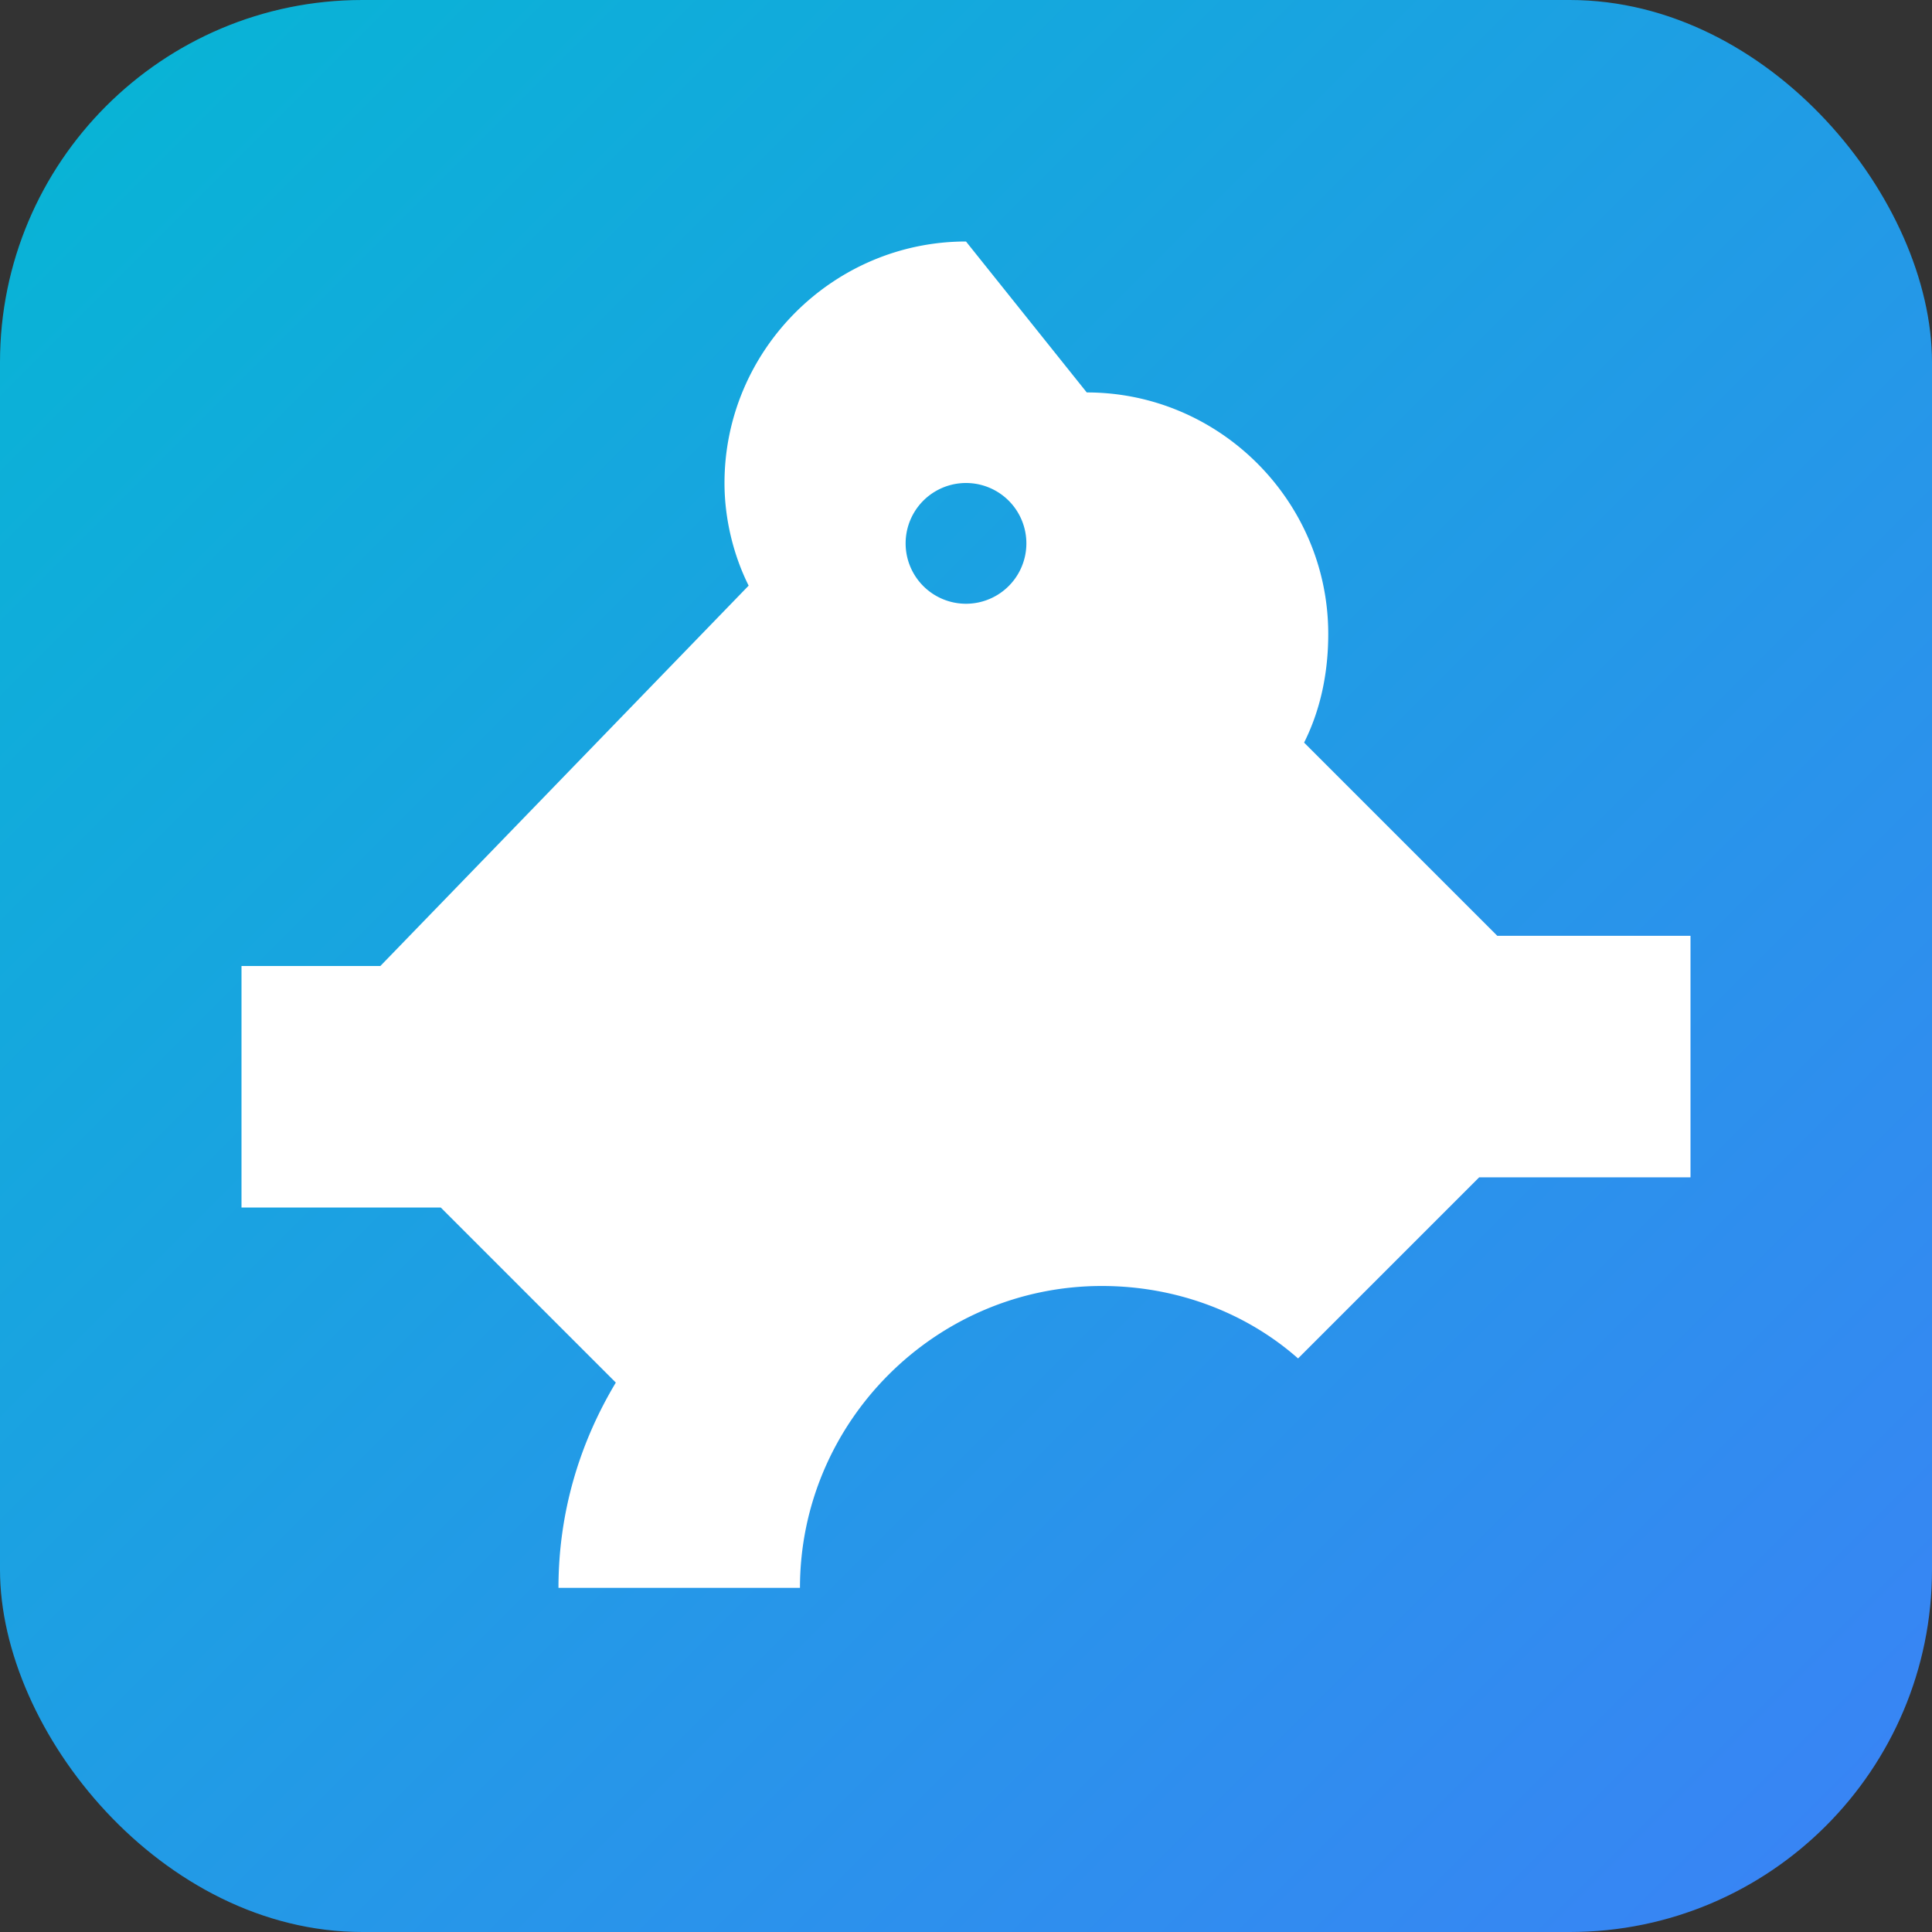 <svg xmlns="http://www.w3.org/2000/svg" viewBox="0 0 64 64">
  <rect x="0" y="0" width="64" height="64" fill="#333333" stroke="none"/>
  <defs>
    <linearGradient id="g" x1="0" y1="0" x2="1" y2="1">
      <stop offset="0%" stop-color="#06b6d4"/>
      <stop offset="100%" stop-color="#3b82f6"/>
    </linearGradient>
  </defs>
  <rect width="64" height="64" rx="12" fill="url(#g)"/>
  <g fill="#fff" transform="translate(8,8)">
    <path d="M24 0c-4.4 0-8 3.6-8 8 0 1.2.3 2.4.8 3.4L4.6 24H0v8h6.6l5.8 5.8c-1.2 2-1.9 4.3-1.9 6.8h8c0-5.5 4.5-10 10-10 2.5 0 4.8.9 6.5 2.4l6-6H48v-8h-6.4l-6.4-6.4c.5-1 .8-2.2.8-3.6 0-4.4-3.6-8-8-8zm0 8a2 2 0 110 4 2 2 0 010-4z"/>
  </g>
</svg>
